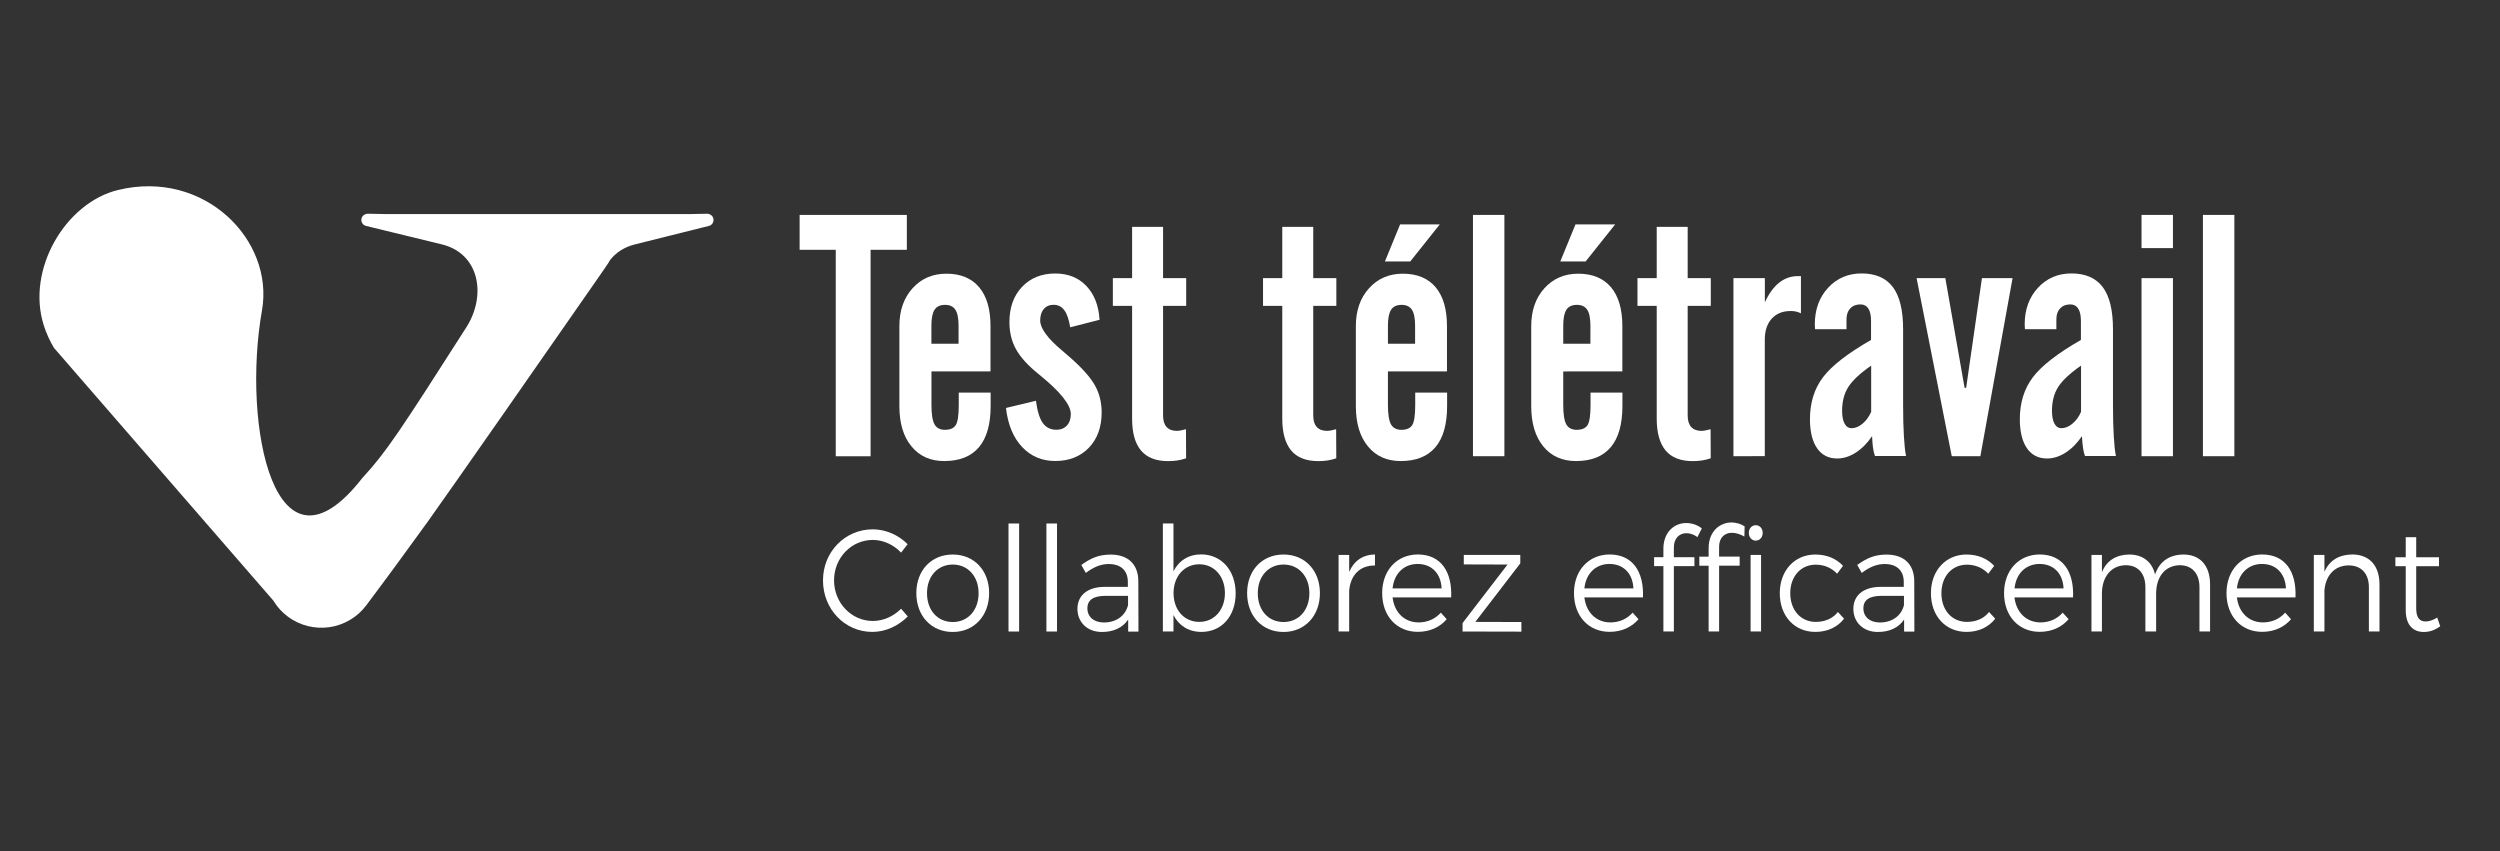 <?xml version="1.0" encoding="utf-8"?>
<!-- Generator: Adobe Illustrator 26.5.0, SVG Export Plug-In . SVG Version: 6.00 Build 0)  -->
<svg version="1.1" id="Layer_1" xmlns="http://www.w3.org/2000/svg" xmlns:xlink="http://www.w3.org/1999/xlink" x="0px" y="0px"
	 viewBox="0 0 3819 1300" style="enable-background:new 0 0 3819 1300;" xml:space="preserve">
<rect x="0" y="0" width="3819" height="1300" fill="#333333" stroke="none"/>
<style type="text/css">
	.st0{fill:#FFFFFF;}
</style>
<path class="st0" d="M1089.9,334.6c-0.7-4.8-5.1-8.1-9.8-8.1c-3.9,0-12.9,0.2-25.4,0.5H588.2c-12.9-0.3-22.1-0.4-26.1-0.5
	c-4.8,0-9.4,3.3-10,8.1c-0.7,5,2.5,9.4,7,10.5c12.3,3.1,63.4,15.5,115.8,28.2c57.2,13.8,69,77.4,37.3,127
	C612,657,590.2,690.4,554.4,729.2c-0.2,0.2-0.3,0.3-0.5,0.5C420,902,369.1,650.2,400.2,474.2c18.9-107.3-87.8-215.9-219.8-184
	C100.2,309.6,39.5,411.8,67,497.4c3.8,11.9,9.3,23.8,15.5,34.1l334.9,385.8c24.4,40.6,77.1,53.8,117.7,29.4c9.7-5.8,18-13.5,24.4-22
	c31.7-42.2,62.8-84.8,93.7-127.5c27.6-38.4,200.4-286,257.5-368.4c6.4-9.2,11.4-16.4,14.5-21c0.1-0.2,0.2-0.3,0.3-0.5l3.5-5.1
	c1.1-1.7,2.2-3.4,3.1-5.2c8.8-11.1,21.4-19.6,37.9-23.7c51.1-12.7,101-25.1,113-28.2C1087.5,344,1090.6,339.6,1089.9,334.6z"/>
<g>
	<path class="st0" d="M1333.4,824.8c-32.9,0-59.3,27.3-59.3,61.8c0,34.2,26.4,62,59.3,62c16,0,31.6-7.1,43.1-18.7l10.2,11.8
		c-14.4,14.5-33.9,23.6-54.1,23.6c-42.1,0-75.4-34.7-75.4-78.7c0-43.6,33.7-78,76-78c20,0,39.4,8.7,53.3,22.7l-10,12.9
		C1365.3,832.2,1349.4,824.8,1333.4,824.8z"/>
	<path class="st0" d="M1511,906c0,34.9-23.1,59.4-55.6,59.4c-32.7,0-55.6-24.5-55.6-59.4c0-34.7,22.9-58.9,55.6-58.9
		C1487.9,847,1511,871.3,1511,906z M1416.1,906.2c0,26.2,16.2,44,39.4,44c22.9,0,39.4-17.8,39.4-44c0-25.8-16.4-43.8-39.4-43.8
		C1432.3,862.4,1416.1,880.4,1416.1,906.2z"/>
	<path class="st0" d="M1556.8,799.7v165h-16.2v-165H1556.8z"/>
	<path class="st0" d="M1614.7,799.7v165h-16.2v-165H1614.7z"/>
	<path class="st0" d="M1723.4,964.7v-18.2c-8.7,12.7-22.7,18.9-40.2,18.9c-22.7,0-37.3-15.3-37.3-35.3c0-20.5,15.2-33.3,41-33.6h36
		v-7.3c0-17.1-10-27.6-29.4-27.6c-12.1,0-23.3,4.9-34.8,13.6l-6.9-12.2c14.2-10,26-15.8,44.8-15.8c27.1,0,42.1,15.3,42.3,40.2
		l0.2,77.4h-15.7V964.7z M1723.2,924.4v-14.2H1689c-18.3,0-27.9,6-27.9,19.1c0,12.9,9.8,21.6,25.2,21.6
		C1704.8,950.9,1719,941.1,1723.2,924.4z"/>
	<path class="st0" d="M1887.6,906.4c0,34.7-21.2,58.9-52.3,58.9c-19.6,0-34.6-9.6-42.7-25.8v25.1h-16.2v-165h16.2v73.1
		c8.1-16.2,23.1-25.8,42.3-25.8C1866,847,1887.6,871.5,1887.6,906.4z M1871.2,906c0-25.3-16.2-44-39.1-44c-23.1,0-39.4,18.5-39.4,44
		c0,25.8,16.2,44,39.4,44C1855,950,1871.2,931.5,1871.2,906z"/>
	<path class="st0" d="M2016.3,906c0,34.9-23.1,59.4-55.6,59.4c-32.7,0-55.6-24.5-55.6-59.4c0-34.7,22.9-58.9,55.6-58.9
		C1993.2,847,2016.3,871.3,2016.3,906z M1921.4,906.2c0,26.2,16.2,44,39.4,44c22.9,0,39.4-17.8,39.4-44c0-25.8-16.4-43.8-39.4-43.8
		C1937.6,862.4,1921.4,880.4,1921.4,906.2z"/>
	<path class="st0" d="M2100.4,847v16.9c-23.1-0.4-37.5,14.9-39.4,38.5v62.2h-16.2V847.7h16.2v26
		C2068.4,856.6,2081.9,847.3,2100.4,847z"/>
	<path class="st0" d="M2216.8,912.6h-89.5c2.7,23.1,18.3,38.2,39.8,38.2c13.5,0,25.4-5.3,33.9-14.9l9,10
		c-10.4,12.2-25.8,19.3-44.1,19.3c-32.3,0-54.5-24.2-54.5-59.1s22.5-58.9,54.3-59.1C2201,847,2218.5,873.1,2216.8,912.6z
		 M2202.2,898.8c-1-22.7-15.2-37.3-36.6-37.3c-21,0-36,14.7-38.3,37.3H2202.2z"/>
	<path class="st0" d="M2322.4,847.7v12.9l-68.7,89.4l70.4,0.2v14.7l-89.9-0.2v-12.9l68.7-89.4l-66.8-0.2v-14.5H2322.4z"/>
	<path class="st0" d="M2509.8,912.6h-89.5c2.7,23.1,18.3,38.2,39.8,38.2c13.5,0,25.4-5.3,33.9-14.9l9,10
		c-10.4,12.2-25.8,19.3-44.1,19.3c-32.3,0-54.5-24.2-54.5-59.1s22.5-58.9,54.3-59.1C2493.9,847,2511.4,873.1,2509.8,912.6z
		 M2495.2,898.8c-1-22.7-15.2-37.3-36.6-37.3c-21,0-36,14.7-38.3,37.3H2495.2z"/>
	<path class="st0" d="M2557,835.9v15.3h31.4v13.6H2557v99.8h-16v-99.8h-14.2v-13.6h14.2v-13.1c0-25.3,16.9-39.4,35.2-39.1
		c8.3,0,16.9,2.9,23.5,8.2l-6.7,13.3c-5-3.8-11-6-16.7-6C2565.8,814.4,2557,822.1,2557,835.9z M2645.3,798.1
		c7.1,0.2,14.2,2.2,19.8,6l-0.4,15.6c-6-3.6-12.9-5.8-19.2-5.8c-10.8,0-19.4,7.3-19.4,21.3v15.1h31.4v13.8h-31.4v100.5h-16V864.2
		h-14.2v-13.8h14.2v-13.1C2610.1,811.5,2627.4,798.1,2645.3,798.1z M2671.5,814.1c0-6.9,4.6-11.8,10.6-11.8s10.6,4.9,10.6,11.8
		c0,6.7-4.6,11.8-10.6,11.8S2671.5,820.8,2671.5,814.1z M2674.2,847.7h16v116.9h-16V847.7z"/>
	<path class="st0" d="M2773.7,862.6c-22.7,0-38.9,17.8-38.9,43.6c0,26,16.2,43.8,38.9,43.8c14.4,0,26.2-5.3,33.9-15.1l9.4,10.2
		c-9.8,12.7-25,20.2-43.9,20.2c-31.9,0-54.3-24.2-54.3-59.1c0-34.7,22.7-59.1,54.3-59.1c17.7,0,32.3,6.4,42.3,17.3l-9,12
		C2798.1,867.7,2787.1,862.6,2773.7,862.6z"/>
	<path class="st0" d="M2908.7,964.7v-18.2c-8.7,12.7-22.7,18.9-40.2,18.9c-22.7,0-37.3-15.3-37.3-35.3c0-20.5,15.2-33.3,41-33.6h36
		v-7.3c0-17.1-10-27.6-29.4-27.6c-12.1,0-23.3,4.9-34.8,13.6l-6.9-12.2c14.2-10,26-15.8,44.8-15.8c27.1,0,42.1,15.3,42.3,40.2
		l0.2,77.4h-15.7V964.7z M2908.5,924.4v-14.2h-34.1c-18.3,0-27.9,6-27.9,19.1c0,12.9,9.8,21.6,25.2,21.6
		C2890.1,950.9,2904.3,941.1,2908.5,924.4z"/>
	<path class="st0" d="M3004.6,862.6c-22.7,0-38.9,17.8-38.9,43.6c0,26,16.2,43.8,38.9,43.8c14.4,0,26.2-5.3,33.9-15.1l9.4,10.2
		c-9.8,12.7-25,20.2-43.9,20.2c-31.9,0-54.3-24.2-54.3-59.1c0-34.7,22.7-59.1,54.3-59.1c17.7,0,32.3,6.4,42.3,17.3l-9,12
		C3029,867.7,3018,862.6,3004.6,862.6z"/>
	<path class="st0" d="M3166.8,912.6h-89.5c2.7,23.1,18.3,38.2,39.8,38.2c13.5,0,25.4-5.3,33.9-14.9l9,10
		c-10.4,12.2-25.8,19.3-44.1,19.3c-32.3,0-54.5-24.2-54.5-59.1s22.5-58.9,54.3-59.1C3151,847,3168.5,873.1,3166.8,912.6z
		 M3152.3,898.8c-1-22.7-15.2-37.3-36.6-37.3c-21,0-36,14.7-38.3,37.3H3152.3z"/>
	<path class="st0" d="M3376.1,892.6v72h-16.2V897c0-21.1-11.5-33.6-30.4-33.6c-22.7,0.7-35.8,18.2-35.8,43.6v57.6h-16.4V897
		c0-21.1-11.2-33.6-30.4-33.6c-22.5,0.7-36,18.2-36,43.6v57.6h-16V847.7h16v26.5c7.3-18.2,22.1-26.9,41.8-27.1
		c20.6,0,34.8,11.1,39.4,30.5c6.9-20.5,22.3-30.2,43.3-30.5C3360.9,847,3376.1,864.2,3376.1,892.6z"/>
	<path class="st0" d="M3506.6,912.6h-89.5c2.7,23.1,18.3,38.2,39.8,38.2c13.5,0,25.4-5.3,33.9-14.9l9,10
		c-10.4,12.2-25.8,19.3-44.1,19.3c-32.3,0-54.5-24.2-54.5-59.1s22.5-58.9,54.3-59.1C3490.8,847,3508.3,873.1,3506.6,912.6z
		 M3492,898.8c-1-22.7-15.2-37.3-36.6-37.3c-21,0-36,14.7-38.3,37.3H3492z"/>
	<path class="st0" d="M3634.9,892.6v72h-16.2V897c0-20.9-11.7-33.3-31-33.3c-21.7,0.2-35,15.6-36.9,38.2v62.7h-16.2V847.7h16.2v25.8
		c7.7-17.8,22.5-26.2,42.5-26.5C3619.5,847,3634.9,864.2,3634.9,892.6z"/>
	<path class="st0" d="M3727.7,956.7c-7.7,5.6-16,8.7-24.8,8.7c-16,0.2-27.9-10-27.9-33.1v-67.4h-15.8v-13.6h15.8v-30.7h16v30.7h34.8
		v13.6H3691v64.5c0,14.2,5.2,20,14.6,20c5.6-0.2,11.5-2.2,17.5-6L3727.7,956.7z"/>
</g>
<g>
	<path class="st0" d="M1221.5,381.6v-53.3h163.8v53.3h-55.4V697h-53.2V381.6H1221.5z"/>
	<path class="st0" d="M1373.9,620.2V498.1c0-23.6,6.7-42.9,20.1-57.7c13.4-14.9,30.6-22.3,51.8-22.3c21.6,0,38.3,6.9,49.9,20.6
		c11.6,13.8,17.4,33.6,17.4,59.4v69.3h-90.2v51.2c0,14.3,1.6,24.2,4.7,29.7s8.4,8.3,15.9,8.3c7.8,0,13.2-2.3,16.4-7
		c3.1-4.7,4.7-15,4.7-31v-18.9h48.7v20.4c0,27.9-5.9,48.9-17.8,63s-29.6,21.2-53.1,21.2c-21.2,0-37.8-7.5-50-22.4
		C1379.9,666.9,1373.9,646.4,1373.9,620.2z M1422.8,525.1h41.5v-27.5c0-11.4-1.6-19.5-4.9-24.5c-3.3-4.9-8.5-7.4-15.6-7.4
		c-7.5,0-12.9,2.5-16.1,7.4c-3.3,4.9-4.9,13.1-4.9,24.5V525.1z"/>
	<path class="st0" d="M1536.7,623.2l45.8-11c2.1,15.8,5.6,27.2,10.5,34c4.9,6.9,11.9,10.3,20.8,10.3c6.7,0,12-2.2,16-6.5
		s6-10.2,6-17.5c0-14.1-16.1-34.2-48.2-60.2l-1.2-1c-16.1-12.9-27.5-25.5-34.3-37.7S1542,507.5,1542,492c0-22.3,6.4-40.2,19.3-53.8
		c12.9-13.6,29.8-20.4,50.6-20.4c19.6,0,35.4,6.3,47.5,18.9s18.9,29.8,20.3,51.8l-44.9,11.5c-1.8-11.6-4.7-20.2-8.8-25.9
		c-4.1-5.7-9.6-8.5-16.5-8.5c-6.4,0-11.4,2.2-15,6.5c-3.7,4.3-5.5,10.2-5.5,17.5c0,11.9,11.2,27.3,33.7,46.1
		c6,5.3,10.7,9.3,14.1,12.2c17.7,15.8,29.8,29.7,36.3,41.7s9.8,25.5,9.8,40.4c0,22.4-6.5,40.4-19.5,53.9s-30.1,20.3-51.4,20.3
		c-20.4,0-37.2-7.1-50.6-21.4C1547.9,668.6,1539.7,648.7,1536.7,623.2z"/>
	<path class="st0" d="M1729.4,639.6V467.2H1700v-42.3h29.4v-78.3h47.3v78.3h35.3v42.3h-35.3v167.5c0,7.8,1.8,13.7,5.4,17.6
		c3.6,3.9,8.8,5.9,15.6,5.9c1.6,0,3.5-0.2,5.8-0.6c2.3-0.4,5.1-1.1,8.2-1.9l0.2,44.4c-4.5,1.5-8.9,2.6-13.4,3.3s-9.2,1-14.1,1
		c-18.5,0-32.3-5.4-41.4-16.2C1733.9,677.3,1729.4,661.2,1729.4,639.6z"/>
	<path class="st0" d="M1958.8,639.6V467.2h-29.4v-42.3h29.4v-78.3h47.3v78.3h35.3v42.3h-35.3v167.5c0,7.8,1.8,13.7,5.4,17.6
		c3.6,3.9,8.8,5.9,15.6,5.9c1.6,0,3.5-0.2,5.8-0.6c2.3-0.4,5.1-1.1,8.2-1.9l0.2,44.4c-4.5,1.5-8.9,2.6-13.4,3.3s-9.2,1-14.1,1
		c-18.5,0-32.3-5.4-41.4-16.2C1963.4,677.3,1958.8,661.2,1958.8,639.6z"/>
	<path class="st0" d="M2071.2,620.2V498.1c0-23.6,6.7-42.9,20.1-57.7c13.4-14.9,30.6-22.3,51.8-22.3c21.6,0,38.3,6.9,49.9,20.6
		c11.6,13.8,17.4,33.6,17.4,59.4v69.3h-90.2v51.2c0,14.3,1.6,24.2,4.7,29.7c3.1,5.5,8.4,8.3,15.9,8.3c7.8,0,13.2-2.3,16.4-7
		c3.1-4.7,4.7-15,4.7-31v-18.9h48.7v20.4c0,27.9-5.9,48.9-17.8,63c-11.9,14.1-29.6,21.2-53.1,21.2c-21.2,0-37.8-7.5-50-22.4
		C2077.3,666.9,2071.2,646.4,2071.2,620.2z M2154.3,399.4h-38.7l23.2-56.6h60.6L2154.3,399.4z M2120.2,525.1h41.5v-27.5
		c0-11.4-1.6-19.5-4.9-24.5c-3.3-4.9-8.5-7.4-15.6-7.4c-7.5,0-12.9,2.5-16.1,7.4c-3.3,4.9-4.9,13.1-4.9,24.5V525.1z"/>
	<path class="st0" d="M2250.1,696.9V328.3h48v368.6H2250.1z"/>
	<path class="st0" d="M2339.1,620.2V498.1c0-23.6,6.7-42.9,20.1-57.7c13.4-14.9,30.6-22.3,51.8-22.3c21.6,0,38.3,6.9,49.9,20.6
		c11.6,13.8,17.4,33.6,17.4,59.4v69.3H2388v51.2c0,14.3,1.6,24.2,4.7,29.7c3.1,5.5,8.4,8.3,15.9,8.3c7.8,0,13.2-2.3,16.4-7
		c3.1-4.7,4.7-15,4.7-31v-18.9h48.7v20.4c0,27.9-5.9,48.9-17.8,63c-11.9,14.1-29.6,21.2-53.1,21.2c-21.2,0-37.8-7.5-50-22.4
		C2345.2,666.9,2339.1,646.4,2339.1,620.2z M2422.2,399.4h-38.7l23.2-56.6h60.6L2422.2,399.4z M2388,525.1h41.5v-27.5
		c0-11.4-1.6-19.5-4.9-24.5c-3.3-4.9-8.5-7.4-15.6-7.4c-7.5,0-12.9,2.5-16.1,7.4c-3.3,4.9-4.9,13.1-4.9,24.5V525.1z"/>
	<path class="st0" d="M2530.8,639.6V467.2h-29.4v-42.3h29.4v-78.3h47.3v78.3h35.3v42.3h-35.3v167.5c0,7.8,1.8,13.7,5.4,17.6
		c3.6,3.9,8.8,5.9,15.6,5.9c1.6,0,3.5-0.2,5.8-0.6c2.3-0.4,5.1-1.1,8.2-1.9l0.2,44.4c-4.5,1.5-8.9,2.6-13.4,3.3s-9.2,1-14.1,1
		c-18.5,0-32.3-5.4-41.4-16.2C2535.4,677.3,2530.8,661.2,2530.8,639.6z"/>
	<path class="st0" d="M2648,696.9v-272h48v37c6-13.3,13.3-23.2,21.7-30c8.4-6.7,18-10.1,28.6-10.1h4.8v56.9
		c-2.2-1.2-4.6-2.1-7.2-2.7c-2.5-0.6-5.3-0.9-8.4-0.9c-12.3,0-21.9,3.9-29,11.7c-7.1,7.8-10.6,18.5-10.6,32.1v177.9L2648,696.9
		L2648,696.9z"/>
	<path class="st0" d="M2859.8,666.3c-7.5,10.9-15.8,19.3-25.1,25.2c-9.2,5.9-18.6,8.9-28.2,8.9c-13.2,0-23.4-5.2-30.7-15.6
		c-7.2-10.4-10.9-25.2-10.9-44.4c0-25.2,6.6-46.5,19.9-64.1c13.3-17.6,37.8-36.6,73.4-57V490c0-8.2-1.4-14.4-4.1-18.6
		c-2.7-4.2-6.7-6.4-11.9-6.4c-6.7,0-11.9,2-15.8,6.1c-3.8,4.1-5.7,9.7-5.7,16.8v15h-48c0-0.8-0.1-2-0.2-3.6
		c-0.2-1.5-0.2-2.7-0.2-3.6c0-22.8,6.8-41.5,20.3-56.1s30.6-21.9,51.1-21.9c21.5,0,37.4,7,47.9,20.9c10.4,13.9,15.6,35.4,15.6,64.2
		v116c0,18.2,0.4,34.1,1.2,47.7c0.8,13.6,1.9,23.6,3.3,30.1h-47.5c-1.3-3.6-2.3-7.8-3-12.6C2860.6,679.5,2860.1,673.5,2859.8,666.3z
		 M2858.4,629.1v-70.6c-16.9,11.7-28.5,22.6-34.9,32.6s-9.5,22.2-9.5,36.5c0,8.5,1.3,15,3.8,19.6s6.1,6.9,10.7,6.9
		c5.6,0,11.1-2.3,16.6-6.8S2855,636.8,2858.4,629.1z"/>
	<path class="st0" d="M2927.8,424.9h43.9l29.4,167.5h2.4l24.1-167.5h46.8l-49.2,272h-43.7L2927.8,424.9z"/>
	<path class="st0" d="M3180.4,666.3c-7.5,10.9-15.8,19.3-25.1,25.2c-9.2,5.9-18.6,8.9-28.2,8.9c-13.2,0-23.4-5.2-30.7-15.6
		c-7.2-10.4-10.9-25.2-10.9-44.4c0-25.2,6.6-46.5,19.9-64.1c13.3-17.6,37.8-36.6,73.4-57V490c0-8.2-1.4-14.4-4.1-18.6
		c-2.7-4.2-6.7-6.4-11.9-6.4c-6.7,0-11.9,2-15.8,6.1c-3.8,4.1-5.7,9.7-5.7,16.8v15h-48c0-0.8-0.1-2-0.2-3.6
		c-0.2-1.5-0.2-2.7-0.2-3.6c0-22.8,6.8-41.5,20.3-56.1s30.6-21.9,51.1-21.9c21.5,0,37.4,7,47.9,20.9c10.4,13.9,15.6,35.4,15.6,64.2
		v116c0,18.2,0.4,34.1,1.2,47.7c0.8,13.6,1.9,23.6,3.3,30.1H3185c-1.3-3.6-2.3-7.8-3-12.6C3181.3,679.5,3180.8,673.5,3180.4,666.3z
		 M3179,629.1v-70.6c-16.9,11.7-28.5,22.6-34.9,32.6s-9.5,22.2-9.5,36.5c0,8.5,1.3,15,3.8,19.6s6.1,6.9,10.7,6.9
		c5.6,0,11.1-2.3,16.6-6.8C3171.2,642.8,3175.7,636.8,3179,629.1z"/>
	<path class="st0" d="M3271.4,379v-50.7h48V379H3271.4z M3271.4,696.9v-272h48v272H3271.4z"/>
	<path class="st0" d="M3365.2,696.9V328.3h48v368.6H3365.2z"/>
</g>
</svg>
